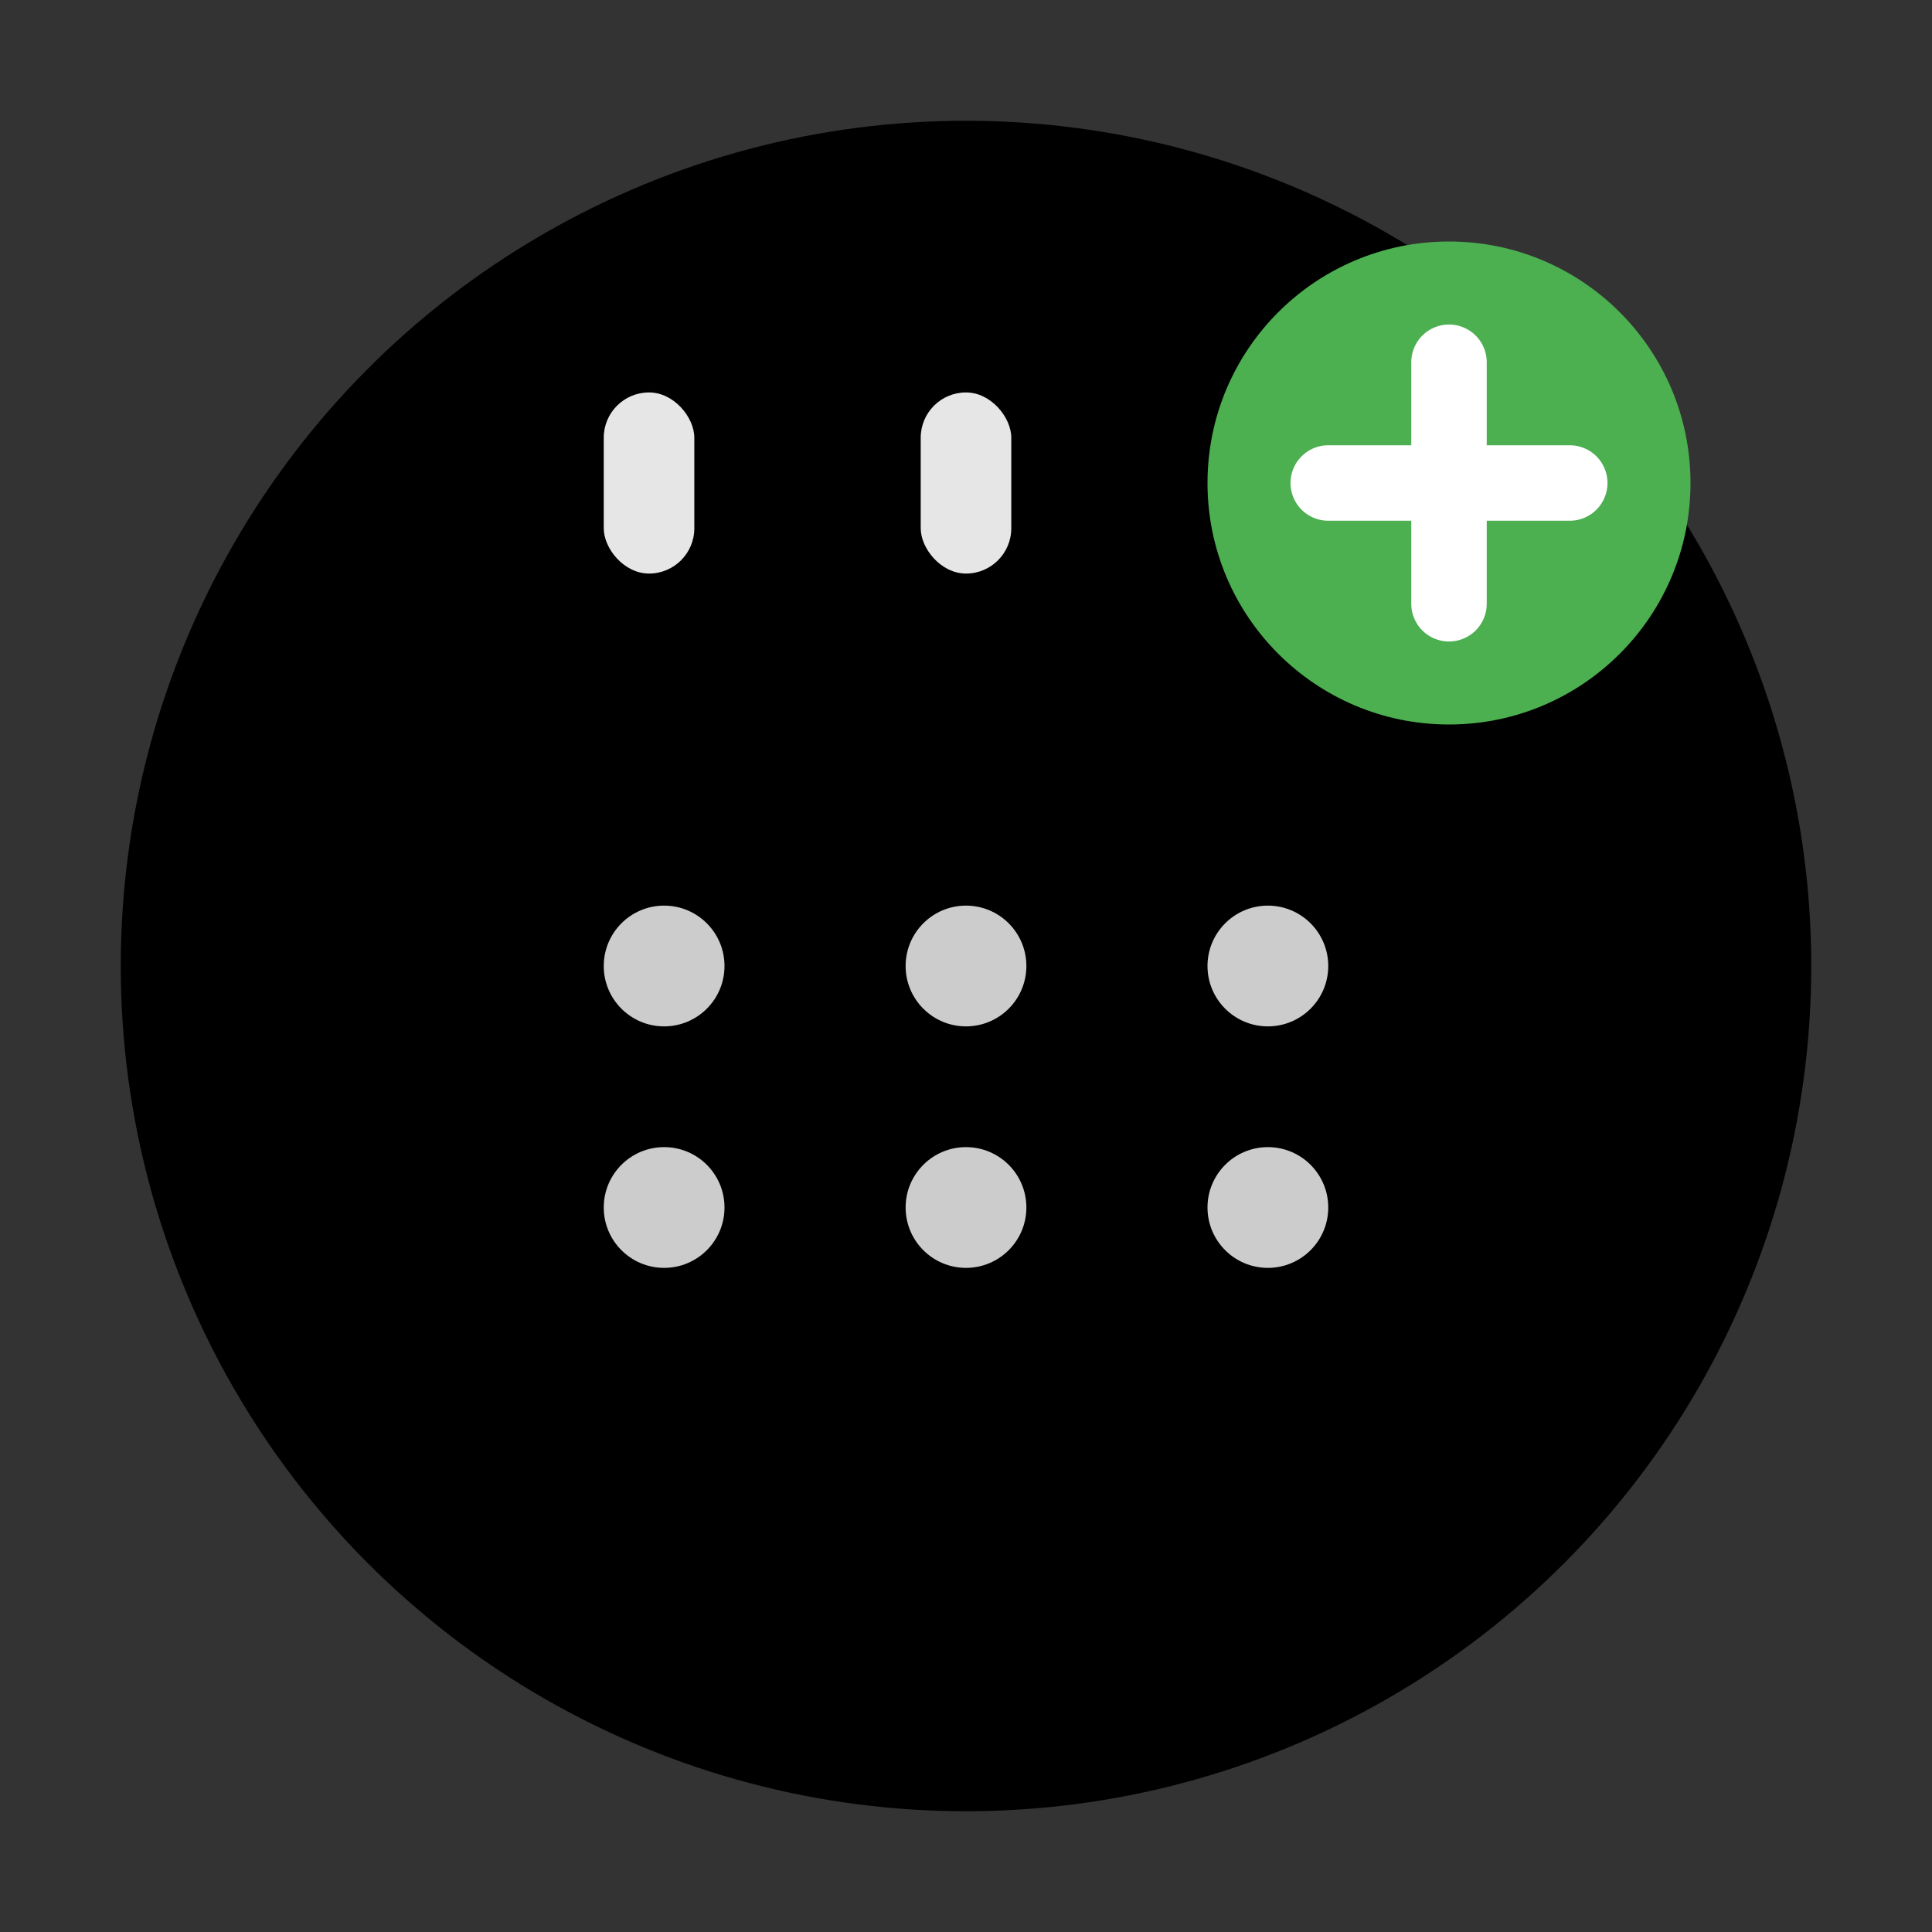 <svg xmlns="http://www.w3.org/2000/svg" viewBox="0 0 64 64" fill="none">
  <rect x="0" y="0" width="64" height="64" fill="#333333" stroke="none"/>
  <!-- Background circle -->
  <circle cx="32" cy="32" r="28" fill="hsl(221.2, 83.2%, 53.3%)" opacity="0.1" />
  
  <!-- Calendar base -->
  <rect x="14" y="16" width="36" height="36" rx="4" fill="hsl(221.2, 83.2%, 53.3%)" opacity="0.95" />
  
  <!-- Calendar header -->
  <rect x="14" y="16" width="36" height="10" rx="4" fill="hsl(221.2, 83.2%, 53.3%)" />
  <rect x="14" y="20" width="36" height="6" fill="hsl(221.2, 83.2%, 53.3%)" />
  
  <!-- Calendar rings/holes -->
  <rect x="20" y="13" width="3" height="6" rx="1.5" fill="white" opacity="0.9" />
  <rect x="30.5" y="13" width="3" height="6" rx="1.5" fill="white" opacity="0.9" />
  <rect x="41" y="13" width="3" height="6" rx="1.5" fill="white" opacity="0.9" />
  
  <!-- Calendar grid dots -->
  <g fill="white" opacity="0.8">
    <circle cx="22" cy="32" r="2" />
    <circle cx="32" cy="32" r="2" />
    <circle cx="42" cy="32" r="2" />
    <circle cx="22" cy="40" r="2" />
    <circle cx="32" cy="40" r="2" />
    <circle cx="42" cy="40" r="2" />
  </g>
  
  <!-- Plus sign for "mais" -->
  <circle cx="48" cy="16" r="8" fill="#4CAF50" />
  <g stroke="white" stroke-width="2.5" stroke-linecap="round">
    <line x1="48" y1="12" x2="48" y2="20" />
    <line x1="44" y1="16" x2="52" y2="16" />
  </g>
</svg>
